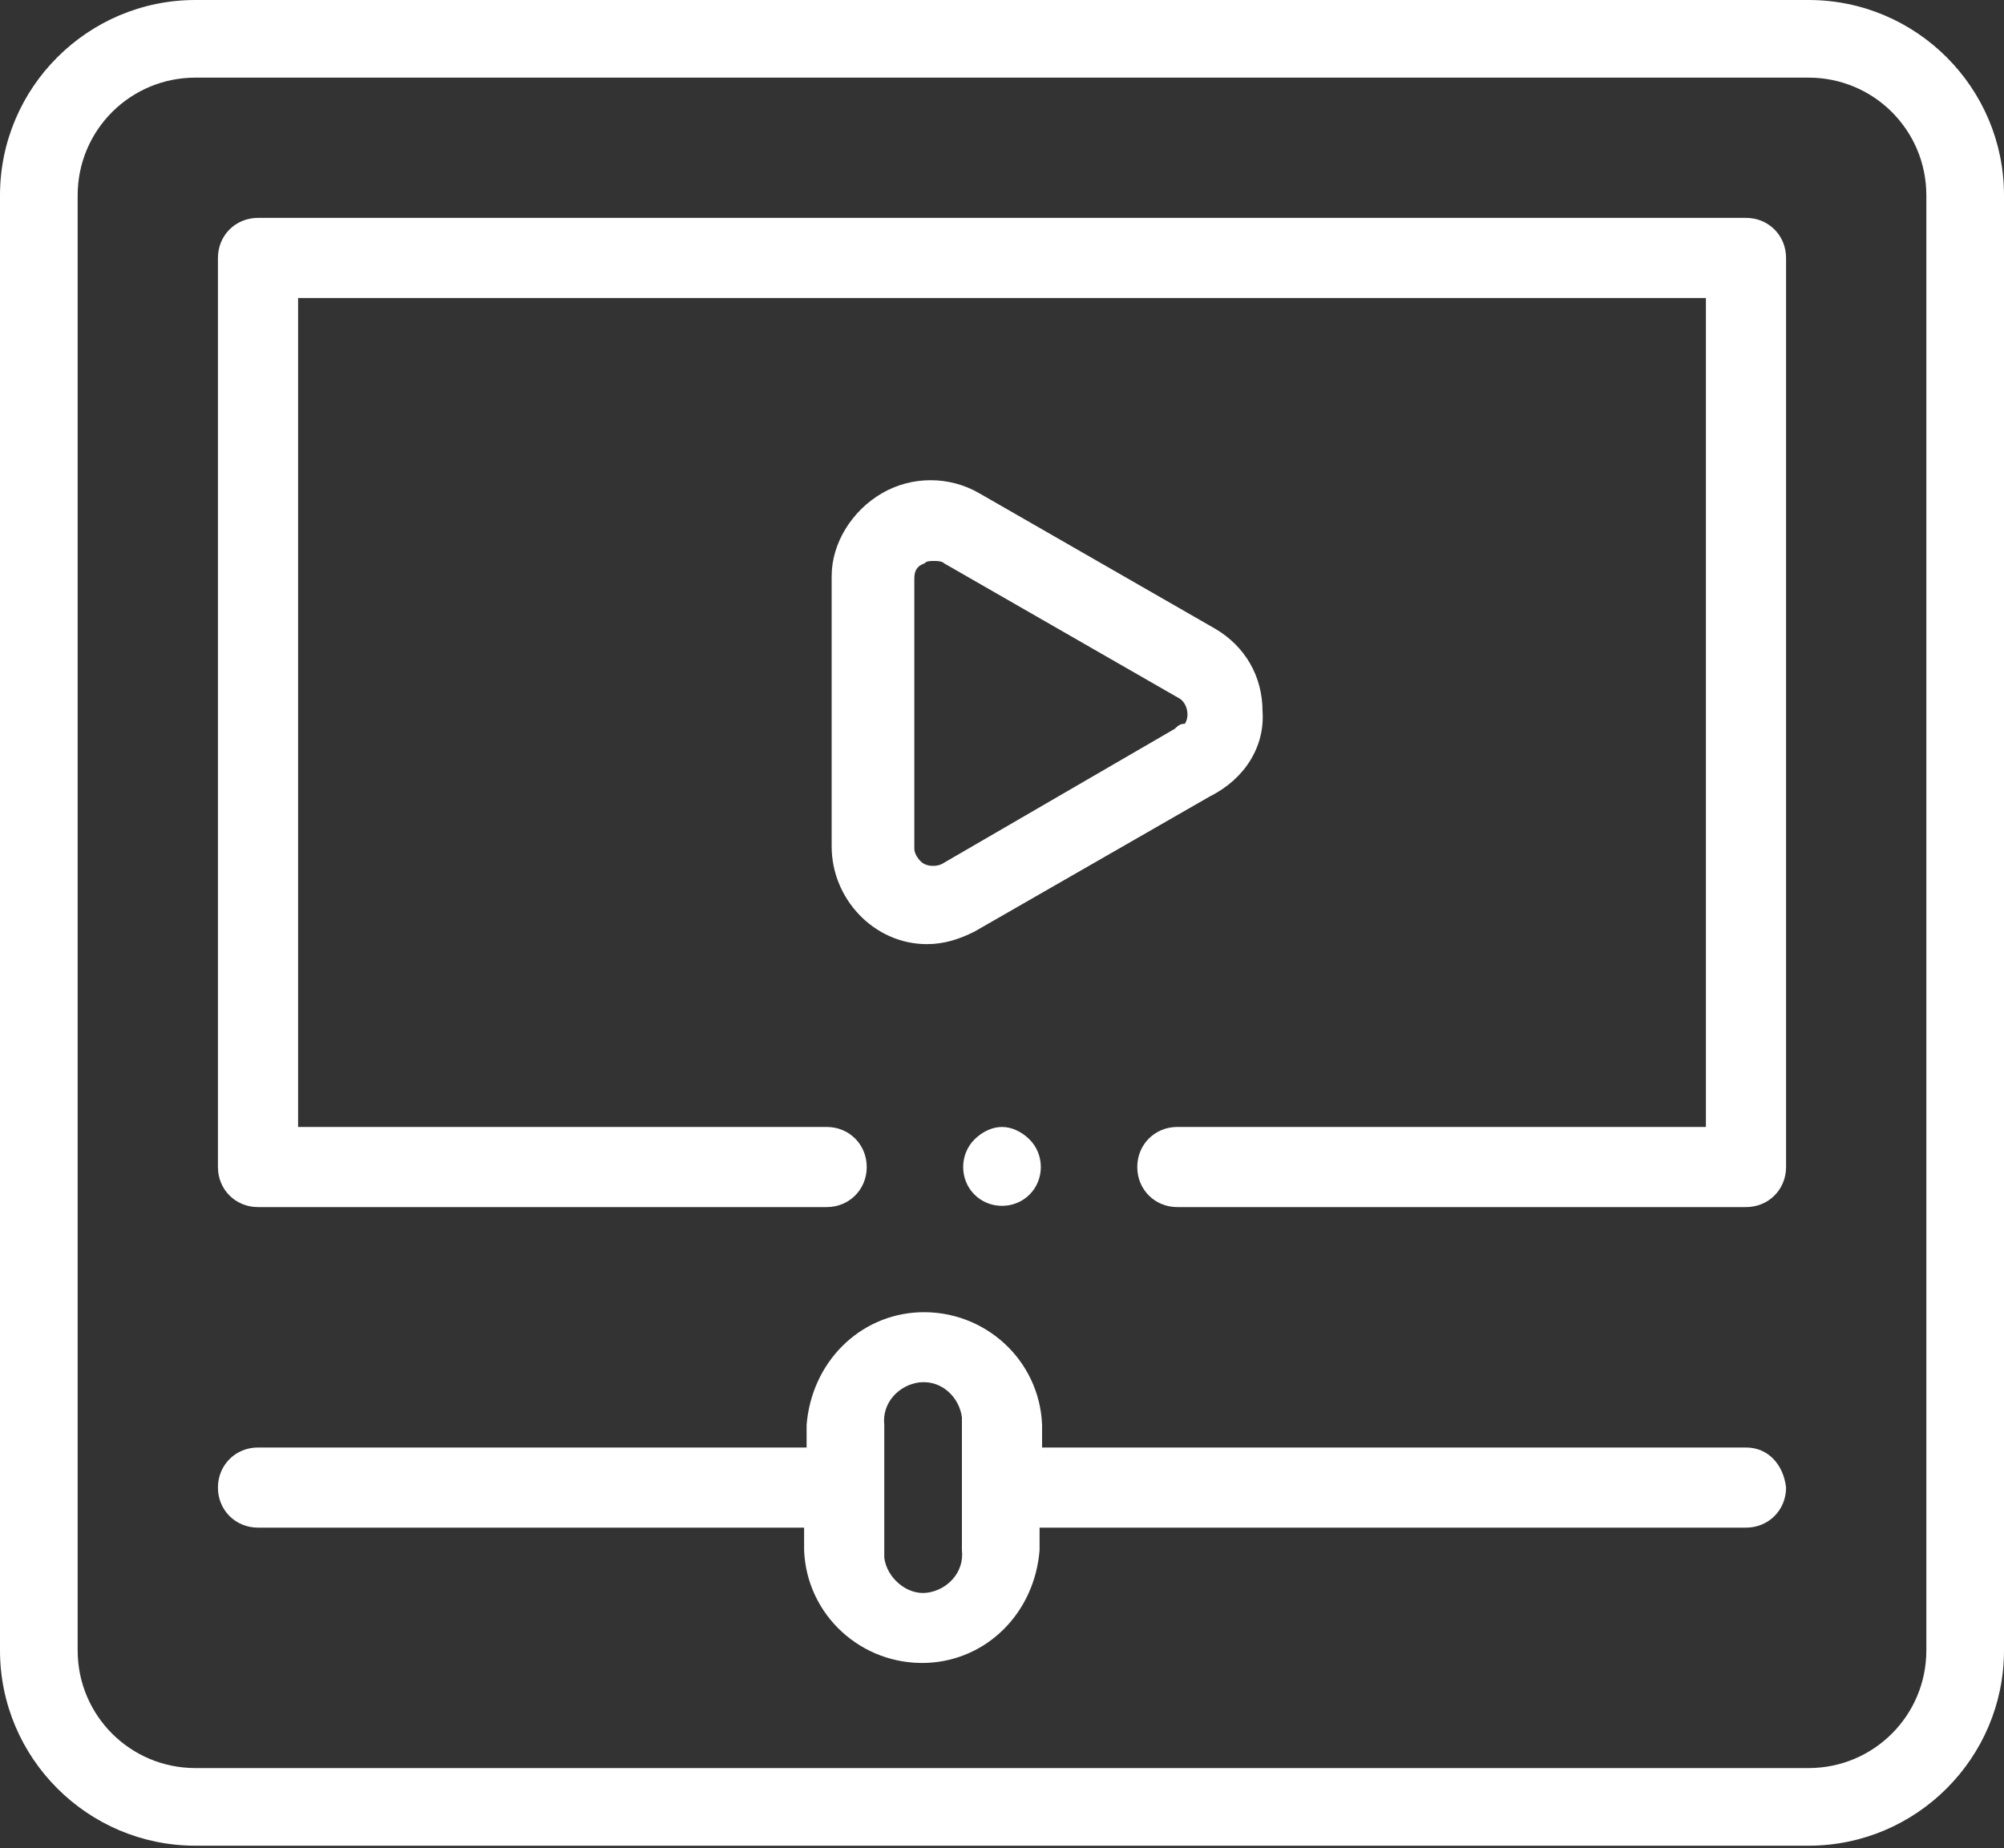 <?xml version="1.0" encoding="utf-8"?>
<!-- Generator: Adobe Illustrator 23.1.1, SVG Export Plug-In . SVG Version: 6.00 Build 0)  -->
<svg version="1.1" id="Layer_1" xmlns="http://www.w3.org/2000/svg" xmlns:xlink="http://www.w3.org/1999/xlink" x="0px" y="0px"
	 viewBox="0 0 80 73.8" style="enable-background:new 0 0 80 73.8;" xml:space="preserve">
<rect x="0" y="0" width="80" height="73.8" fill="#333333" stroke="none"/>
<style type="text/css">
	.st0{fill:#FFFFFF;}
</style>
<title>streaming</title>
<g>
	<g id="Layer_1-2">
		<path class="st0" d="M72.2,0H7.8C3.5,0,0,3.5,0,7.8v58.1c0,4.3,3.5,7.8,7.8,7.8h64.4c4.3,0,7.8-3.5,7.8-7.8V7.8
			C80,3.5,76.5,0,72.2,0z M76.9,65.9c0,2.6-2.1,4.7-4.7,4.7l0,0H7.8c-2.6,0-4.7-2.1-4.7-4.7l0,0V7.8c0-2.6,2.1-4.7,4.7-4.7l0,0h64.4
			c2.6,0,4.7,2.1,4.7,4.7c0,0,0,0,0,0V65.9z"/>
		<path class="st0" d="M69.7,57.8H41.6v-0.9c-0.1-2.6-2.3-4.6-4.9-4.5c-2.4,0.1-4.3,2-4.5,4.5v0.9H10.3c-0.9,0-1.6,0.7-1.6,1.6
			c0,0.9,0.7,1.6,1.6,1.6h21.8v0.9c0.1,2.6,2.3,4.6,4.9,4.5c2.4-0.1,4.3-2,4.5-4.5v-0.9h28.2c0.9,0,1.6-0.7,1.6-1.6
			C71.2,58.5,70.6,57.8,69.7,57.8z M38.4,61.9c0.1,0.9-0.6,1.6-1.4,1.7s-1.6-0.6-1.7-1.4c0-0.1,0-0.2,0-0.3v-5
			c-0.1-0.9,0.6-1.6,1.4-1.7c0.9-0.1,1.6,0.6,1.7,1.4c0,0.1,0,0.2,0,0.3V61.9z"/>
		<path class="st0" d="M50.4,28.4c0-1.4-0.7-2.6-1.9-3.3l-9.4-5.4c-1.2-0.7-2.7-0.7-3.9,0c-1.2,0.7-2,2-2,3.3v10.8
			c0,2.1,1.7,3.9,3.8,3.9c0.7,0,1.3-0.2,1.9-0.5l9.4-5.4C49.7,31.1,50.5,29.8,50.4,28.4L50.4,28.4z M46.9,29.1l-9.3,5.4
			c-0.2,0.1-0.5,0.1-0.7,0c-0.2-0.1-0.4-0.4-0.4-0.6V23.1c0-0.3,0.1-0.5,0.4-0.6c0.1-0.1,0.2-0.1,0.4-0.1c0.1,0,0.3,0,0.4,0.1
			l9.4,5.4c0.3,0.2,0.4,0.7,0.2,1C47.1,28.9,47,29,46.9,29.1L46.9,29.1z"/>
		<path class="st0" d="M69.7,8.7H10.3c-0.9,0-1.6,0.7-1.6,1.6v36.3c0,0.9,0.7,1.6,1.6,1.6H33c0.9,0,1.6-0.7,1.6-1.6
			c0-0.9-0.7-1.6-1.6-1.6H11.9V11.9h56.2V45H47c-0.9,0-1.6,0.7-1.6,1.6c0,0.9,0.7,1.6,1.6,1.6h22.7c0.9,0,1.6-0.7,1.6-1.6l0,0V10.3
			C71.3,9.4,70.6,8.7,69.7,8.7L69.7,8.7z"/>
		<path class="st0" d="M38.9,45.5c-0.6,0.6-0.6,1.6,0,2.2c0.6,0.6,1.6,0.6,2.2,0c0.6-0.6,0.6-1.6,0-2.2C40.8,45.2,40.4,45,40,45
			C39.6,45,39.2,45.2,38.9,45.5L38.9,45.5z"/>
	</g>
</g>
</svg>
